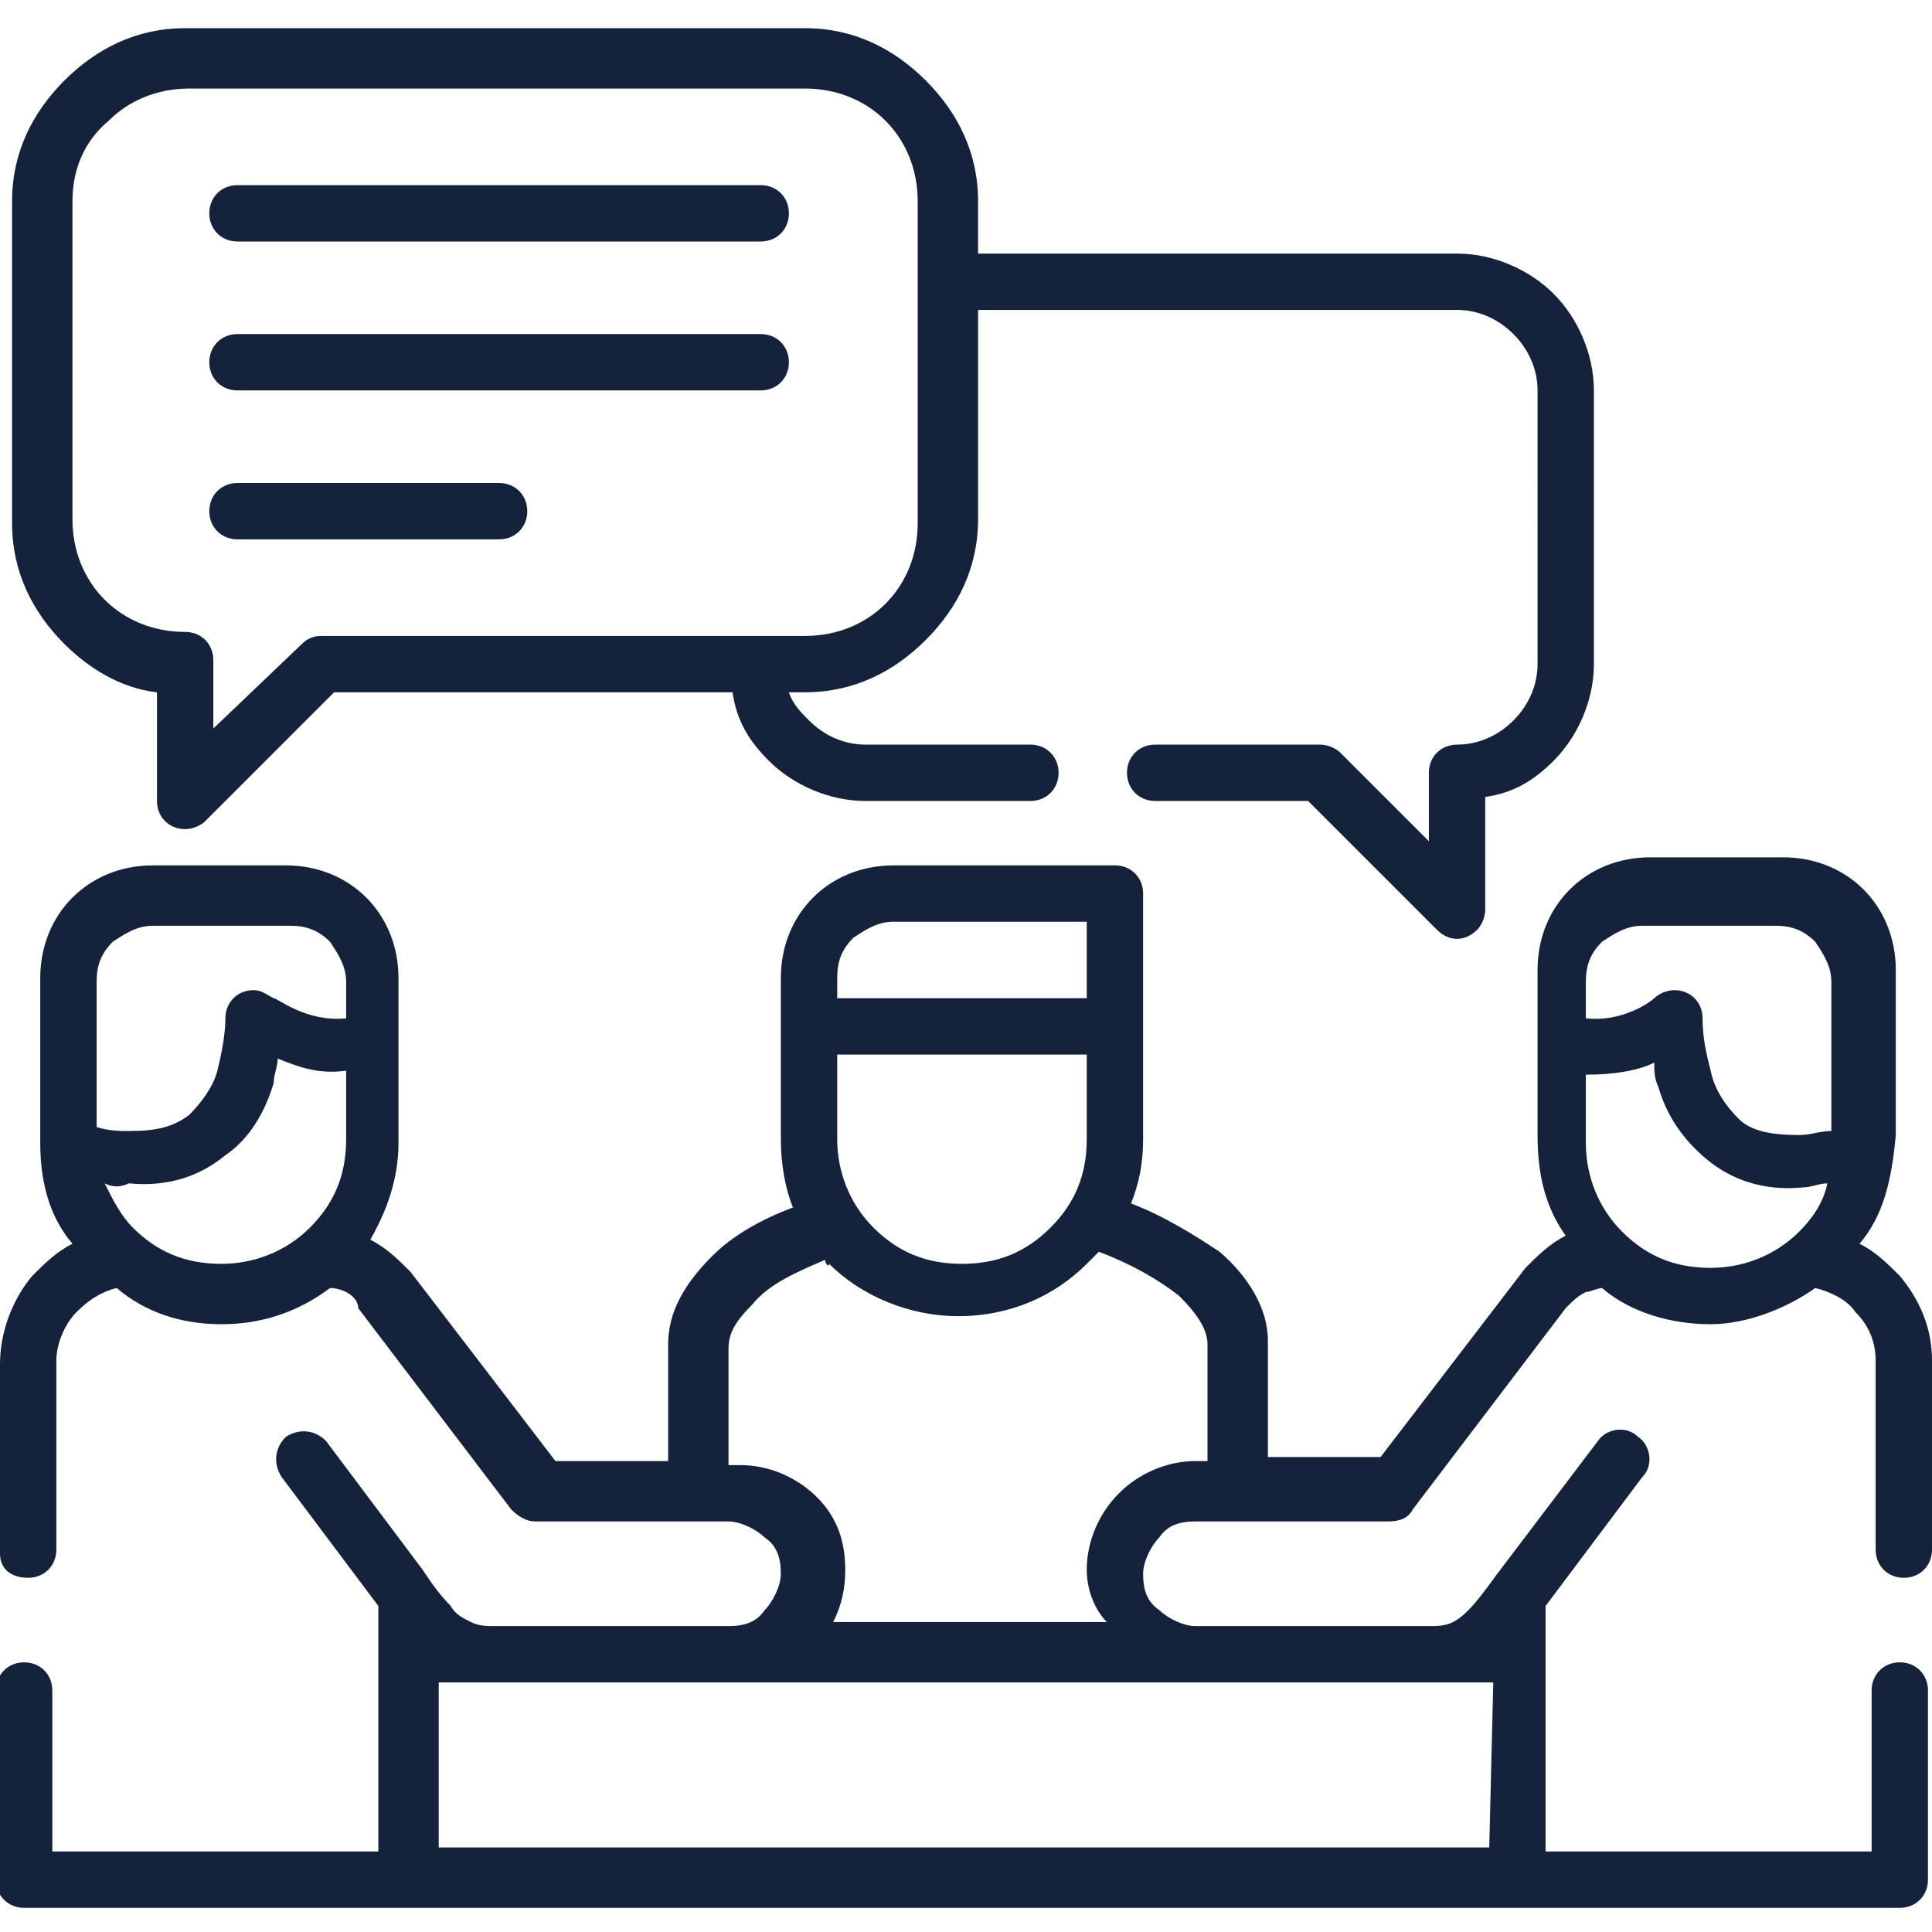<?xml version="1.0" encoding="utf-8"?>
<!-- Generator: Adobe Illustrator 23.0.0, SVG Export Plug-In . SVG Version: 6.00 Build 0)  -->
<svg version="1.1" id="Layer_1" xmlns="http://www.w3.org/2000/svg" xmlns:xlink="http://www.w3.org/1999/xlink" x="0px" y="0px"
	 viewBox="0 0 48 48" style="enable-background:new 0 0 48 48;" xml:space="preserve">
<style type="text/css">
	.st0{fill:#14223B;}
</style>
<path class="st0" d="M2.6,29.4c0.2,0.4,0.4,0.8,0.7,1.1c0.6,0.6,1.3,0.9,2.2,0.9c0.8,0,1.6-0.3,2.2-0.9c0.6-0.6,0.9-1.3,0.9-2.2
	v-1.7c-0.7,0.1-1.2-0.1-1.7-0.3c0,0.2-0.1,0.4-0.1,0.6c-0.2,0.7-0.6,1.4-1.2,1.8c-0.6,0.5-1.4,0.8-2.4,0.7C3,29.5,2.8,29.5,2.6,29.4
	z M20.8,24.8H27v-1.9h-4.8c-0.4,0-0.7,0.2-1,0.4c-0.3,0.3-0.4,0.6-0.4,1V24.8z M27,26.2h-6.2v2.1c0,0.8,0.3,1.6,0.9,2.2
	c0.6,0.6,1.3,0.9,2.2,0.9c0.9,0,1.6-0.3,2.2-0.9c0.6-0.6,0.9-1.3,0.9-2.2V26.2L27,26.2z M46.2,30.9c0.4,0.2,0.7,0.5,1,0.8
	c0.5,0.6,0.8,1.3,0.8,2.1v4.7c0,0.4-0.3,0.7-0.7,0.7c-0.4,0-0.7-0.3-0.7-0.7v-4.7c0-0.5-0.2-0.9-0.5-1.2c-0.2-0.3-0.6-0.5-1-0.6
	c-0.7,0.5-1.7,0.9-2.6,0.9c-1,0-2-0.3-2.7-0.9c-0.1,0-0.3,0.1-0.4,0.1c-0.2,0.1-0.3,0.2-0.5,0.4l-3.8,5c-0.1,0.2-0.3,0.3-0.6,0.3
	h-4.8c-0.4,0-0.7,0.1-0.9,0.4c-0.2,0.2-0.4,0.6-0.4,0.9c0,0.4,0.1,0.7,0.4,0.9c0.2,0.2,0.6,0.4,0.9,0.4h5.8c0.2,0,0.4,0,0.6-0.1
	c0.4-0.2,0.8-0.8,1.1-1.2l2.5-3.3c0.2-0.3,0.7-0.4,1-0.1c0.3,0.2,0.4,0.7,0.1,1l-2.4,3.2v6.1h8.1v-4c0-0.4,0.3-0.7,0.7-0.7
	c0.4,0,0.7,0.3,0.7,0.7v4.7c0,0.4-0.3,0.7-0.7,0.7c-15.5,0-31.1,0-46.6,0c-0.4,0-0.7-0.3-0.7-0.7v-4.7c0-0.4,0.3-0.7,0.7-0.7
	c0.4,0,0.7,0.3,0.7,0.7v4h8.1v-6.1l-2.4-3.2c-0.2-0.3-0.2-0.7,0.1-1c0.3-0.2,0.7-0.2,1,0.1l2.4,3.2c0.2,0.3,0.4,0.6,0.7,0.9
	c0.1,0.2,0.3,0.3,0.5,0.4c0.2,0.1,0.4,0.1,0.6,0.1h5.8c0.4,0,0.7-0.1,0.9-0.4c0.2-0.2,0.4-0.6,0.4-0.9c0-0.4-0.1-0.7-0.4-0.9
	c-0.2-0.2-0.6-0.4-0.9-0.4h-4.8c-0.2,0-0.4-0.1-0.6-0.3l-3.8-5C8.9,32.2,8.5,32,8.2,32c-0.8,0.6-1.7,0.9-2.7,0.9
	c-1,0-1.9-0.3-2.6-0.9c-0.4,0.1-0.7,0.3-1,0.6c-0.3,0.3-0.5,0.8-0.5,1.2v4.7c0,0.4-0.3,0.7-0.7,0.7S0,39,0,38.6v-4.7
	c0-0.8,0.3-1.6,0.8-2.2c0.3-0.3,0.6-0.6,1-0.8C1.2,30.2,1,29.3,1,28.4v-4.1c0-0.8,0.3-1.5,0.8-2c0.5-0.5,1.2-0.8,2-0.8h3.3
	c0.8,0,1.5,0.3,2,0.8c0.5,0.5,0.8,1.2,0.8,2v4.1c0,0.9-0.3,1.7-0.7,2.4c0.4,0.2,0.7,0.5,1,0.8l3.6,4.7h2.8v-2.9
	c0-0.8,0.4-1.5,1.1-2.2c0.5-0.5,1.2-0.9,2-1.2c-0.2-0.5-0.3-1.1-0.3-1.7v-2.8v-1.2c0-0.8,0.3-1.5,0.8-2c0.5-0.5,1.2-0.8,2-0.8h5.5
	c0.4,0,0.7,0.3,0.7,0.7v3.3v2.8c0,0.6-0.1,1.1-0.3,1.6c0.8,0.3,1.6,0.8,2.2,1.2c0.7,0.6,1.2,1.4,1.2,2.2v2.9h2.8l3.6-4.7
	c0.3-0.3,0.6-0.6,1-0.8c-0.5-0.7-0.7-1.5-0.7-2.5v-4.1c0-0.8,0.3-1.5,0.8-2c0.5-0.5,1.2-0.8,2-0.8h3.3c0.8,0,1.5,0.3,2,0.8
	c0.5,0.5,0.8,1.2,0.8,2v4.1C47,29.3,46.8,30.2,46.2,30.9z M45.4,29.4c-0.2,0-0.4,0.1-0.6,0.1c-1,0.1-1.8-0.2-2.4-0.7
	c-0.6-0.5-1-1.1-1.2-1.8c-0.1-0.2-0.1-0.4-0.1-0.6c-0.4,0.2-1,0.3-1.7,0.3v1.7c0,0.8,0.3,1.6,0.9,2.2c0.6,0.6,1.3,0.9,2.2,0.9
	c0.8,0,1.6-0.3,2.2-0.9C45,30.3,45.3,29.9,45.4,29.4z M39.4,25.3c0.9,0.1,1.6-0.4,1.7-0.5c0.1-0.1,0.3-0.2,0.5-0.2
	c0.4,0,0.7,0.3,0.7,0.7c0,0.5,0.1,0.9,0.2,1.3c0.1,0.5,0.4,0.9,0.7,1.2c0.3,0.3,0.8,0.4,1.5,0.4c0.3,0,0.5-0.1,0.8-0.1v-3.7
	c0-0.4-0.2-0.7-0.4-1c-0.3-0.3-0.6-0.4-1-0.4h-3.3c-0.4,0-0.7,0.2-1,0.4c-0.3,0.3-0.4,0.6-0.4,1V25.3z M8.6,25.3v-0.9
	c0-0.4-0.2-0.7-0.4-1c-0.3-0.3-0.6-0.4-1-0.4H3.8c-0.4,0-0.7,0.2-1,0.4c-0.3,0.3-0.4,0.6-0.4,1V28c0.3,0.1,0.6,0.1,0.8,0.1
	c0.7,0,1.1-0.1,1.5-0.4C5,27.4,5.3,27,5.4,26.6c0.1-0.4,0.2-0.9,0.2-1.3c0-0.4,0.3-0.7,0.7-0.7c0.2,0,0.3,0.1,0.5,0.2
	C6.9,24.8,7.6,25.4,8.6,25.3z M20.5,31.3c-0.7,0.3-1.4,0.6-1.8,1.1c-0.4,0.4-0.6,0.7-0.6,1.1v2.9h0.3c0.7,0,1.4,0.3,1.9,0.8
	S21,38.3,21,39c0,0.5-0.1,0.9-0.3,1.3h6.8C27.2,40,27,39.5,27,39c0-0.7,0.3-1.4,0.8-1.9c0.5-0.5,1.2-0.8,1.9-0.8H30v-2.9
	c0-0.4-0.3-0.8-0.7-1.2c-0.5-0.4-1.2-0.8-2-1.1c-0.1,0.1-0.2,0.2-0.3,0.3c-0.8,0.8-1.9,1.3-3.2,1.3c-1.2,0-2.4-0.5-3.2-1.3
	C20.6,31.5,20.5,31.4,20.5,31.3z M5.9,6C5.5,6,5.2,5.7,5.2,5.3s0.3-0.7,0.7-0.7h13c0.4,0,0.7,0.3,0.7,0.7c0,0.4-0.3,0.7-0.7,0.7H5.9
	z M5.9,13.4c-0.4,0-0.7-0.3-0.7-0.7c0-0.4,0.3-0.7,0.7-0.7h6.5c0.4,0,0.7,0.3,0.7,0.7c0,0.4-0.3,0.7-0.7,0.7H5.9z M5.9,9.7
	C5.5,9.7,5.2,9.4,5.2,9c0-0.4,0.3-0.7,0.7-0.7h13c0.4,0,0.7,0.3,0.7,0.7c0,0.4-0.3,0.7-0.7,0.7H5.9z M19.6,17.2
	c0.1,0.3,0.3,0.5,0.5,0.7c0.4,0.4,0.9,0.6,1.4,0.6h4.1c0.4,0,0.7,0.3,0.7,0.7c0,0.4-0.3,0.7-0.7,0.7h-4.1c-0.9,0-1.8-0.4-2.4-1
	c-0.5-0.5-0.8-1-0.9-1.7H8.3l-3.2,3.2c-0.1,0.1-0.3,0.2-0.5,0.2c-0.4,0-0.7-0.3-0.7-0.7v-2.7c-0.9-0.1-1.7-0.6-2.3-1.2
	c-0.8-0.8-1.3-1.8-1.3-3V5c0-1.2,0.5-2.2,1.3-3c0.8-0.8,1.8-1.3,3-1.3h15.4c1.2,0,2.2,0.5,3,1.3c0.8,0.8,1.3,1.8,1.3,3v1.3h11.9
	c0.9,0,1.8,0.4,2.4,1c0.6,0.6,1,1.5,1,2.4v6.8c0,0.9-0.4,1.8-1,2.4c-0.5,0.5-1,0.8-1.7,0.9v2.8c0,0.2-0.1,0.4-0.2,0.5
	c-0.3,0.3-0.7,0.3-1,0l-3.2-3.2h-3.8c-0.4,0-0.7-0.3-0.7-0.7c0-0.4,0.3-0.7,0.7-0.7h4.1c0.2,0,0.4,0.1,0.5,0.2l2.2,2.2v-1.7
	c0-0.4,0.3-0.7,0.7-0.7c0.5,0,1-0.2,1.4-0.6c0.4-0.4,0.6-0.9,0.6-1.4V9.7c0-0.5-0.2-1-0.6-1.4c-0.4-0.4-0.9-0.6-1.4-0.6H24.3v5.2
	c0,1.2-0.5,2.2-1.3,3c-0.8,0.8-1.8,1.3-3,1.3L19.6,17.2L19.6,17.2z M8,15.8h12c0.8,0,1.5-0.3,2-0.8c0.5-0.5,0.8-1.2,0.8-2V5
	c0-0.8-0.3-1.5-0.8-2c-0.5-0.5-1.2-0.8-2-0.8H4.7c-0.8,0-1.5,0.3-2,0.8C2.1,3.5,1.8,4.2,1.8,5v7.9c0,0.8,0.3,1.5,0.8,2
	c0.5,0.5,1.2,0.8,2,0.8c0.4,0,0.7,0.3,0.7,0.7v1.7L7.5,16C7.7,15.8,7.9,15.8,8,15.8z M37.1,41.8H10.9v4.1h26.1L37.1,41.8L37.1,41.8z
	"/>
</svg>
